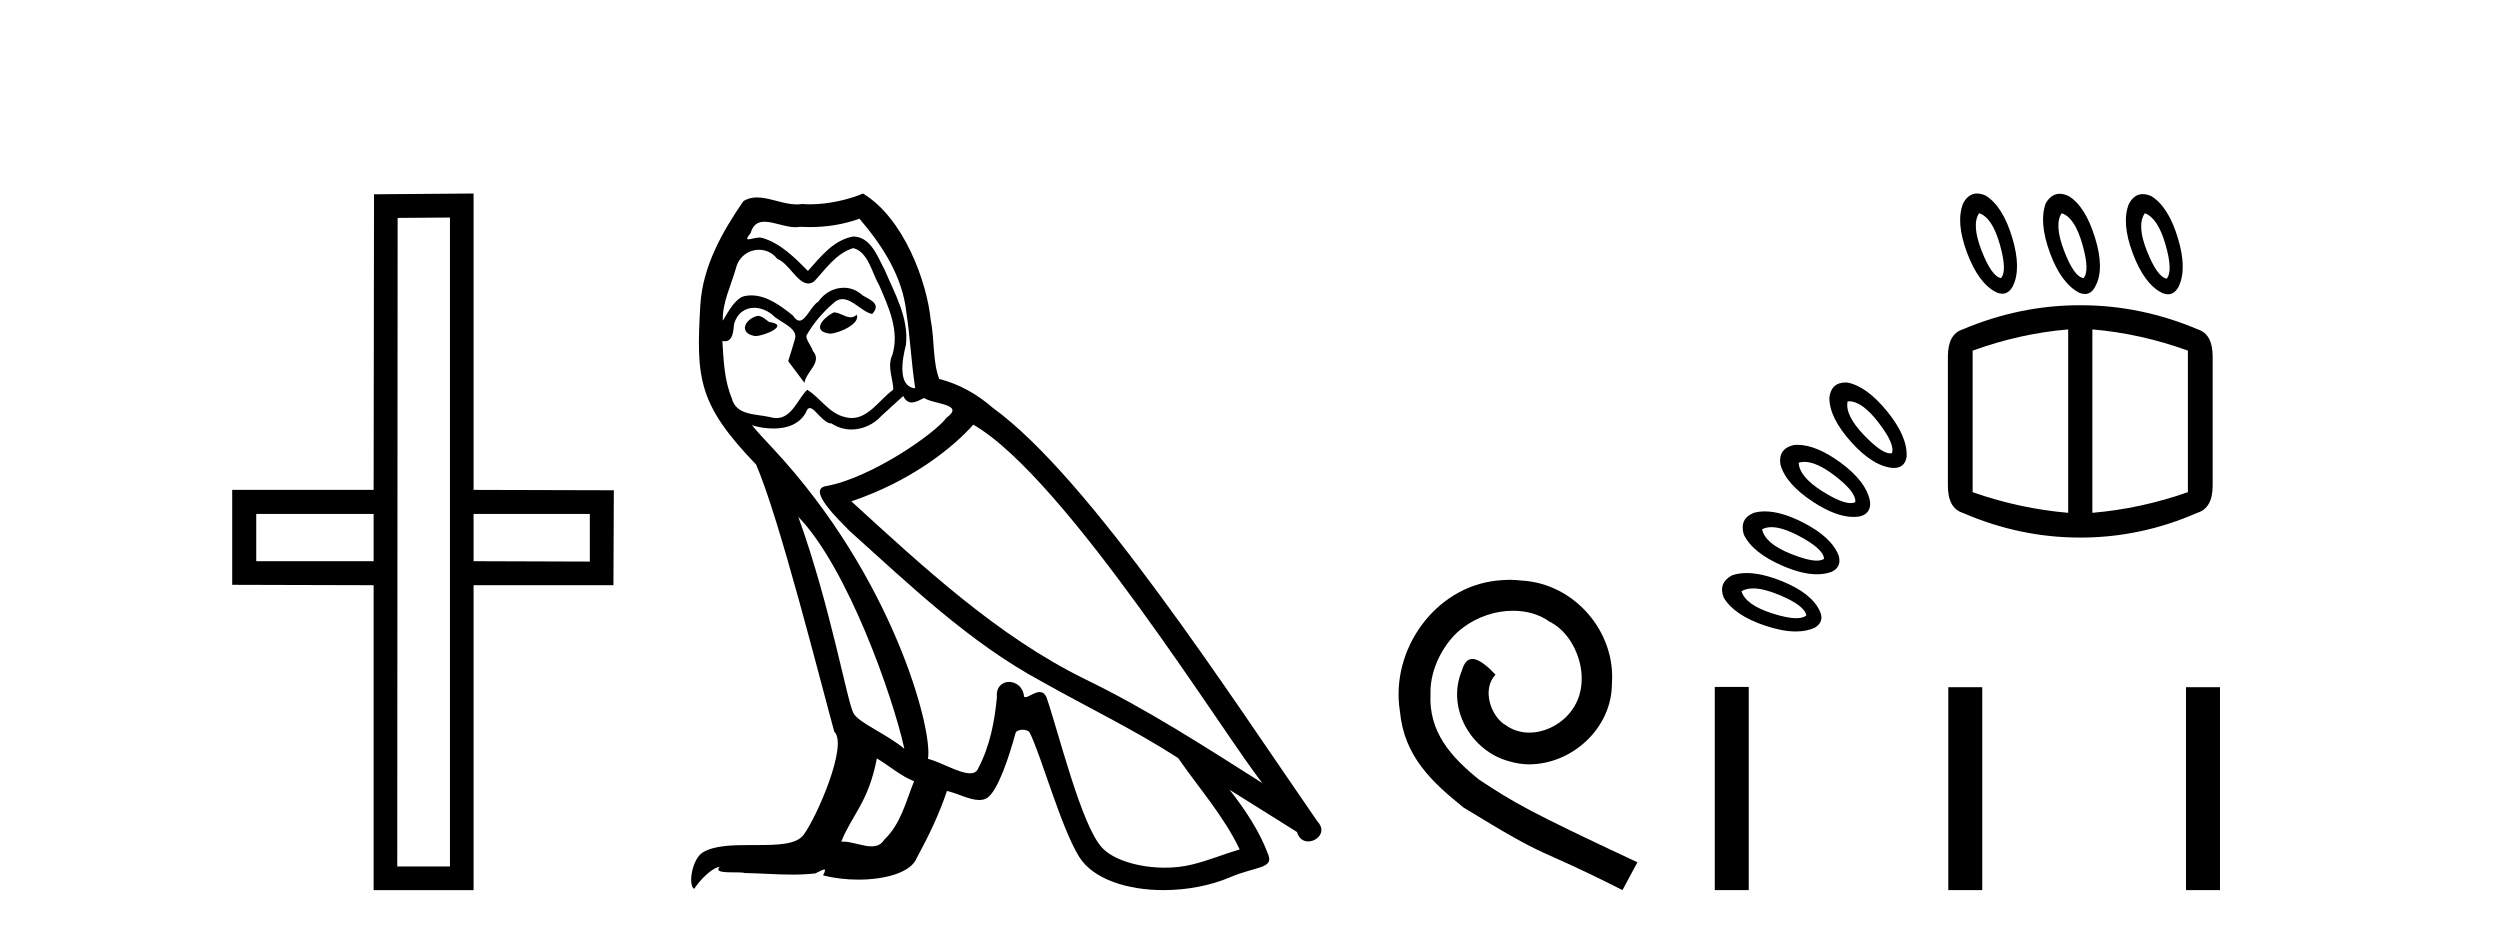 <?xml version='1.0' encoding='UTF-8' standalone='yes'?><svg xmlns='http://www.w3.org/2000/svg' xmlns:xlink='http://www.w3.org/1999/xlink' width='109.0' height='41.0' ><path d='M 16.29 22.407 L 16.29 24.468 L 11.172 24.468 L 11.172 22.407 ZM 25.716 22.407 L 25.716 24.485 L 20.648 24.468 L 20.648 22.407 ZM 19.618 9.484 L 19.618 37.779 L 17.32 37.779 L 17.337 9.501 L 19.618 9.484 ZM 20.648 8.437 L 16.307 8.471 L 16.29 21.359 L 10.124 21.359 L 10.124 25.498 L 16.29 25.515 L 16.29 38.809 L 20.648 38.809 L 20.648 25.515 L 26.746 25.515 L 26.763 21.376 L 20.648 21.359 L 20.648 8.437 Z' style='fill:#000000;stroke:none' /><path d='M 36.358 13.619 C 35.902 13.839 35.345 14.447 36.189 14.548 C 36.594 14.531 37.523 14.109 37.354 13.721 L 37.354 13.721 C 37.267 13.804 37.178 13.834 37.088 13.834 C 36.849 13.834 36.604 13.619 36.358 13.619 ZM 33.032 13.771 C 32.475 13.906 32.188 14.514 32.897 14.649 C 32.909 14.65 32.921 14.651 32.934 14.651 C 33.342 14.651 34.455 14.156 33.539 14.042 C 33.387 13.94 33.235 13.771 33.032 13.771 ZM 37.472 9.534 C 38.468 10.699 39.346 12.049 39.515 13.603 C 39.684 14.717 39.734 15.831 39.903 16.928 C 39.11 16.861 39.346 15.628 39.498 15.038 C 39.633 13.873 39.008 12.792 38.569 11.762 C 38.266 11.205 37.979 10.328 37.202 10.311 C 36.341 10.463 35.784 11.189 35.227 11.813 C 34.653 11.239 34.045 10.615 33.252 10.378 C 33.21 10.363 33.164 10.357 33.115 10.357 C 32.937 10.357 32.729 10.435 32.633 10.435 C 32.55 10.435 32.551 10.377 32.728 10.159 C 32.836 9.78 33.058 9.668 33.334 9.668 C 33.735 9.668 34.249 9.907 34.683 9.907 C 34.748 9.907 34.811 9.901 34.872 9.889 C 35.015 9.897 35.158 9.901 35.301 9.901 C 36.039 9.901 36.779 9.789 37.472 9.534 ZM 37.202 10.817 C 37.86 10.986 38.012 11.898 38.333 12.438 C 38.738 13.383 39.228 14.413 38.907 15.476 C 38.654 15.983 38.975 16.624 38.941 16.996 C 38.378 17.391 37.883 18.226 37.136 18.226 C 37.054 18.226 36.97 18.216 36.881 18.194 C 36.139 18.042 35.767 17.333 35.193 16.996 C 34.778 17.397 34.532 18.228 33.847 18.228 C 33.753 18.228 33.651 18.212 33.539 18.178 C 32.914 18.042 32.087 18.11 31.901 17.35 C 31.58 16.574 31.547 15.713 31.496 14.869 L 31.496 14.869 C 31.533 14.876 31.568 14.879 31.599 14.879 C 31.941 14.879 31.972 14.483 32.003 14.143 C 32.134 13.649 32.488 13.42 32.881 13.42 C 33.146 13.42 33.429 13.524 33.674 13.721 C 33.961 14.042 34.839 14.295 34.653 14.801 C 34.569 15.105 34.467 15.426 34.366 15.747 L 35.075 16.692 C 35.143 16.202 35.868 15.797 35.446 15.308 C 35.379 15.088 35.126 14.801 35.159 14.632 C 35.463 14.092 35.868 13.619 36.341 13.214 C 36.469 13.09 36.598 13.042 36.728 13.042 C 37.181 13.042 37.636 13.635 38.029 13.687 C 38.418 13.265 37.996 13.096 37.607 12.877 C 37.367 12.65 37.076 12.546 36.786 12.546 C 36.364 12.546 35.943 12.766 35.683 13.147 C 35.362 13.339 35.139 13.98 34.857 13.98 C 34.768 13.98 34.674 13.917 34.569 13.755 C 34.053 13.342 33.435 12.879 32.76 12.879 C 32.66 12.879 32.56 12.889 32.458 12.91 C 31.981 13.009 31.551 13.976 31.515 13.976 C 31.514 13.976 31.513 13.975 31.513 13.974 C 31.496 13.181 31.867 12.472 32.087 11.695 C 32.209 11.185 32.647 10.89 33.093 10.89 C 33.384 10.89 33.68 11.016 33.893 11.29 C 34.396 11.476 34.764 12.359 35.237 12.359 C 35.32 12.359 35.406 12.332 35.497 12.269 C 36.02 11.712 36.442 11.053 37.202 10.817 ZM 34.805 22.533 C 36.949 24.744 38.924 30.349 39.43 32.645 C 38.603 31.97 37.472 31.531 37.219 31.109 C 36.949 30.67 36.206 26.399 34.805 22.533 ZM 42.435 18.515 C 46.487 20.845 53.543 32.307 55.046 34.148 C 52.514 32.544 50.015 30.923 47.297 29.606 C 43.482 27.733 40.224 24.694 37.118 21.858 C 39.684 20.997 41.524 19.545 42.435 18.515 ZM 38.232 33.067 C 38.772 33.388 39.262 33.827 39.852 34.063 C 39.498 34.941 39.279 35.92 38.553 36.612 C 38.416 36.832 38.222 36.901 37.999 36.901 C 37.615 36.901 37.149 36.694 36.759 36.694 C 36.732 36.694 36.705 36.695 36.679 36.697 C 37.151 35.515 37.86 34.992 38.232 33.067 ZM 39.38 17.266 C 39.482 17.478 39.613 17.547 39.751 17.547 C 39.933 17.547 40.128 17.427 40.291 17.35 C 40.697 17.637 42.098 17.604 41.271 18.211 C 40.747 18.92 37.95 20.854 36.008 21.195 C 35.169 21.342 36.577 22.668 37.033 23.141 C 39.667 25.504 42.25 28.003 45.407 29.708 C 47.382 30.822 49.458 31.818 51.366 33.05 C 52.277 34.367 53.358 35.582 54.05 37.034 C 53.358 37.237 52.683 37.524 51.973 37.693 C 51.599 37.787 51.194 37.831 50.788 37.831 C 49.673 37.831 48.552 37.499 48.057 36.967 C 47.145 36.005 46.149 31.902 45.626 30.4 C 45.551 30.231 45.446 30.174 45.331 30.174 C 45.103 30.174 44.839 30.397 44.708 30.397 C 44.682 30.397 44.661 30.388 44.647 30.366 C 44.613 29.95 44.293 29.731 43.995 29.731 C 43.699 29.731 43.423 29.946 43.465 30.4 C 43.364 31.463 43.161 32.527 42.655 33.489 C 42.593 33.653 42.463 33.716 42.292 33.716 C 41.813 33.716 41.008 33.221 40.46 33.084 C 40.68 31.784 38.907 25.133 33.708 19.562 C 33.526 19.365 32.733 18.53 32.803 18.53 C 32.811 18.53 32.83 18.541 32.863 18.566 C 33.13 18.635 33.429 18.683 33.726 18.683 C 34.296 18.683 34.854 18.508 35.143 17.975 C 35.186 17.843 35.241 17.792 35.306 17.792 C 35.537 17.792 35.887 18.464 36.257 18.464 C 36.525 18.643 36.825 18.726 37.124 18.726 C 37.613 18.726 38.099 18.504 38.434 18.127 C 38.755 17.84 39.059 17.553 39.38 17.266 ZM 37.624 8.437 C 37.094 8.673 36.164 8.908 35.33 8.908 C 35.209 8.908 35.09 8.903 34.974 8.893 C 34.895 8.907 34.814 8.913 34.733 8.913 C 34.165 8.913 33.553 8.608 33.003 8.608 C 32.794 8.608 32.593 8.652 32.408 8.774 C 31.479 10.125 30.635 11.627 30.534 13.299 C 30.348 16.506 30.433 17.62 32.965 20.254 C 33.961 22.516 35.818 29.893 36.375 31.902 C 36.983 32.476 35.615 35.616 35.041 36.393 C 34.729 36.823 33.906 36.844 33.022 36.844 C 32.926 36.844 32.829 36.844 32.732 36.844 C 31.937 36.844 31.132 36.861 30.635 37.169 C 30.162 37.473 29.994 38.604 30.264 38.756 C 30.517 38.368 31.023 37.845 31.378 37.794 L 31.378 37.794 C 31.04 38.148 32.222 37.98 32.475 38.064 C 33.158 38.075 33.849 38.133 34.542 38.133 C 34.877 38.133 35.212 38.119 35.548 38.081 C 35.7 38.014 35.862 37.911 35.933 37.911 C 35.989 37.911 35.989 37.973 35.885 38.165 C 36.363 38.29 36.9 38.352 37.425 38.352 C 38.606 38.352 39.725 38.037 39.971 37.406 C 40.477 36.477 40.95 35.498 41.287 34.485 C 41.718 34.577 42.26 34.88 42.695 34.88 C 42.822 34.88 42.94 34.854 43.043 34.789 C 43.516 34.468 44.005 32.966 44.275 31.97 C 44.301 31.866 44.442 31.816 44.584 31.816 C 44.721 31.816 44.859 31.862 44.9 31.953 C 45.407 32.966 46.251 36.072 47.061 37.372 C 47.672 38.335 49.154 38.809 50.731 38.809 C 51.724 38.809 52.754 38.622 53.628 38.25 C 54.725 37.777 55.536 37.878 55.299 37.271 C 54.928 36.258 54.286 35.295 53.611 34.435 L 53.611 34.435 C 54.59 35.042 55.569 35.667 56.548 36.275 C 56.629 36.569 56.832 36.686 57.039 36.686 C 57.439 36.686 57.854 36.252 57.443 35.819 C 53.611 30.282 47.517 20.845 43.296 17.789 C 42.621 17.198 41.828 16.743 40.95 16.523 C 40.663 15.78 40.747 14.784 40.578 13.94 C 40.41 12.269 39.397 9.5 37.624 8.437 Z' style='fill:#000000;stroke:none' /><path d='M 65.821 25.279 C 65.633 25.279 65.445 25.297 65.257 25.314 C 62.541 25.604 60.61 28.354 61.037 31.019 C 61.225 33.001 62.455 34.111 63.805 35.205 C 67.819 37.665 66.692 36.759 70.74 38.809 L 71.39 37.596 C 66.572 35.341 65.991 34.983 64.488 33.992 C 63.258 33.001 62.284 31.908 62.37 30.251 C 62.336 29.106 63.019 27.927 63.788 27.364 C 64.403 26.902 65.188 26.629 65.957 26.629 C 66.538 26.629 67.085 26.766 67.563 27.107 C 68.776 27.705 69.442 29.687 68.554 30.934 C 68.144 31.532 67.409 31.942 66.675 31.942 C 66.316 31.942 65.957 31.839 65.65 31.617 C 65.035 31.276 64.573 30.08 65.206 29.414 C 64.915 29.106 64.505 28.73 64.198 28.73 C 63.993 28.73 63.839 28.884 63.736 29.243 C 63.053 30.883 64.146 32.745 65.786 33.189 C 66.077 33.274 66.367 33.326 66.658 33.326 C 68.537 33.326 70.279 31.754 70.279 29.807 C 70.45 27.534 68.639 25.45 66.367 25.314 C 66.196 25.297 66.008 25.279 65.821 25.279 Z' style='fill:#000000;stroke:none' /><path d='M 86.29 9.297 Q 86.856 9.477 87.19 10.647 Q 87.524 11.817 87.242 12.125 Q 86.83 12.048 86.393 10.917 Q 85.956 9.786 86.29 9.297 ZM 89.89 9.297 Q 90.456 9.477 90.79 10.647 Q 91.124 11.817 90.841 12.125 Q 90.43 12.074 89.993 10.93 Q 89.556 9.786 89.89 9.297 ZM 93.515 9.297 Q 94.081 9.503 94.415 10.66 Q 94.749 11.817 94.467 12.151 Q 94.055 12.074 93.605 10.943 Q 93.155 9.811 93.515 9.297 ZM 86.2 8.437 Q 85.825 8.437 85.596 8.86 Q 85.262 9.683 85.763 11.02 Q 86.265 12.357 87.036 12.742 Q 87.178 12.806 87.301 12.806 Q 87.578 12.806 87.756 12.485 Q 88.142 11.714 87.73 10.351 Q 87.319 8.989 86.573 8.526 Q 86.371 8.437 86.2 8.437 ZM 89.801 8.449 Q 89.436 8.449 89.196 8.86 Q 88.887 9.683 89.376 11.02 Q 89.864 12.357 90.661 12.768 Q 90.791 12.819 90.902 12.819 Q 91.189 12.819 91.356 12.485 Q 91.767 11.74 91.343 10.364 Q 90.918 8.989 90.198 8.551 Q 89.984 8.449 89.801 8.449 ZM 93.425 8.463 Q 93.05 8.463 92.821 8.886 Q 92.487 9.708 92.988 11.045 Q 93.49 12.382 94.261 12.768 Q 94.403 12.831 94.526 12.831 Q 94.803 12.831 94.981 12.511 Q 95.367 11.74 94.955 10.377 Q 94.544 9.014 93.798 8.551 Q 93.596 8.463 93.425 8.463 ZM 80.617 17.496 Q 81.186 17.496 81.894 18.412 Q 82.639 19.376 82.485 19.762 Q 82.454 19.768 82.419 19.768 Q 82.032 19.768 81.264 18.965 Q 80.428 18.09 80.557 17.499 Q 80.587 17.496 80.617 17.496 ZM 80.482 16.675 Q 79.834 16.675 79.76 17.345 Q 79.76 18.219 80.724 19.286 Q 81.688 20.353 82.562 20.404 Q 83.051 20.404 83.128 19.916 Q 83.179 19.042 82.279 17.936 Q 81.379 16.831 80.531 16.676 Q 80.506 16.675 80.482 16.675 ZM 78.67 20.138 Q 79.204 20.138 79.978 20.726 Q 80.942 21.459 80.891 21.896 Q 80.806 21.935 80.691 21.935 Q 80.28 21.935 79.477 21.433 Q 78.448 20.79 78.423 20.173 Q 78.539 20.138 78.67 20.138 ZM 90.173 14.362 L 90.173 22.359 Q 88.064 22.179 86.007 21.459 L 86.007 15.288 Q 88.064 14.542 90.173 14.362 ZM 91.227 14.362 Q 93.335 14.542 95.392 15.288 L 95.392 21.459 Q 93.335 22.179 91.227 22.359 L 91.227 14.362 ZM 78.367 19.395 Q 78.291 19.395 78.217 19.402 Q 77.523 19.556 77.625 20.25 Q 77.857 21.099 79.052 21.883 Q 80.052 22.538 80.808 22.538 Q 80.957 22.538 81.097 22.513 Q 81.585 22.384 81.534 21.87 Q 81.379 20.996 80.235 20.16 Q 79.188 19.395 78.367 19.395 ZM 90.687 13.308 Q 88.064 13.308 85.57 14.362 Q 84.928 14.568 84.928 15.545 L 84.928 21.176 Q 84.928 22.153 85.57 22.359 Q 88.064 23.438 90.687 23.438 L 90.713 23.438 Q 93.335 23.438 95.804 22.359 Q 96.472 22.153 96.472 21.176 L 96.472 15.545 Q 96.472 14.568 95.829 14.362 Q 93.335 13.308 90.713 13.308 ZM 77.234 22.984 Q 77.703 22.984 78.423 23.361 Q 79.502 23.927 79.528 24.364 Q 79.415 24.443 79.211 24.443 Q 78.814 24.443 78.075 24.146 Q 76.957 23.696 76.828 23.079 Q 77 22.984 77.234 22.984 ZM 76.947 22.297 Q 76.693 22.297 76.468 22.359 Q 75.826 22.616 76.031 23.31 Q 76.417 24.107 77.728 24.673 Q 78.577 25.039 79.221 25.039 Q 79.572 25.039 79.862 24.93 Q 80.299 24.724 80.171 24.236 Q 79.862 23.413 78.59 22.77 Q 77.654 22.297 76.947 22.297 ZM 76.437 25.655 Q 76.89 25.655 77.561 25.933 Q 78.68 26.395 78.757 26.832 Q 78.613 26.954 78.315 26.954 Q 77.923 26.954 77.265 26.742 Q 76.108 26.37 75.928 25.778 Q 76.134 25.655 76.437 25.655 ZM 76.153 24.985 Q 75.804 24.985 75.517 25.084 Q 74.9 25.418 75.157 26.061 Q 75.62 26.832 76.97 27.282 Q 77.72 27.532 78.299 27.532 Q 78.762 27.532 79.117 27.372 Q 79.554 27.115 79.348 26.652 Q 78.988 25.855 77.664 25.328 Q 76.802 24.985 76.153 24.985 Z' style='fill:#000000;stroke:none' /><path d='M 74.764 29.95 L 74.764 38.809 L 76.245 38.809 L 76.245 29.95 ZM 84.946 29.962 L 84.946 38.809 L 86.426 38.809 L 86.426 29.962 ZM 95.31 29.962 L 95.31 38.809 L 96.791 38.809 L 96.791 29.962 Z' style='fill:#000000;stroke:none' /></svg>